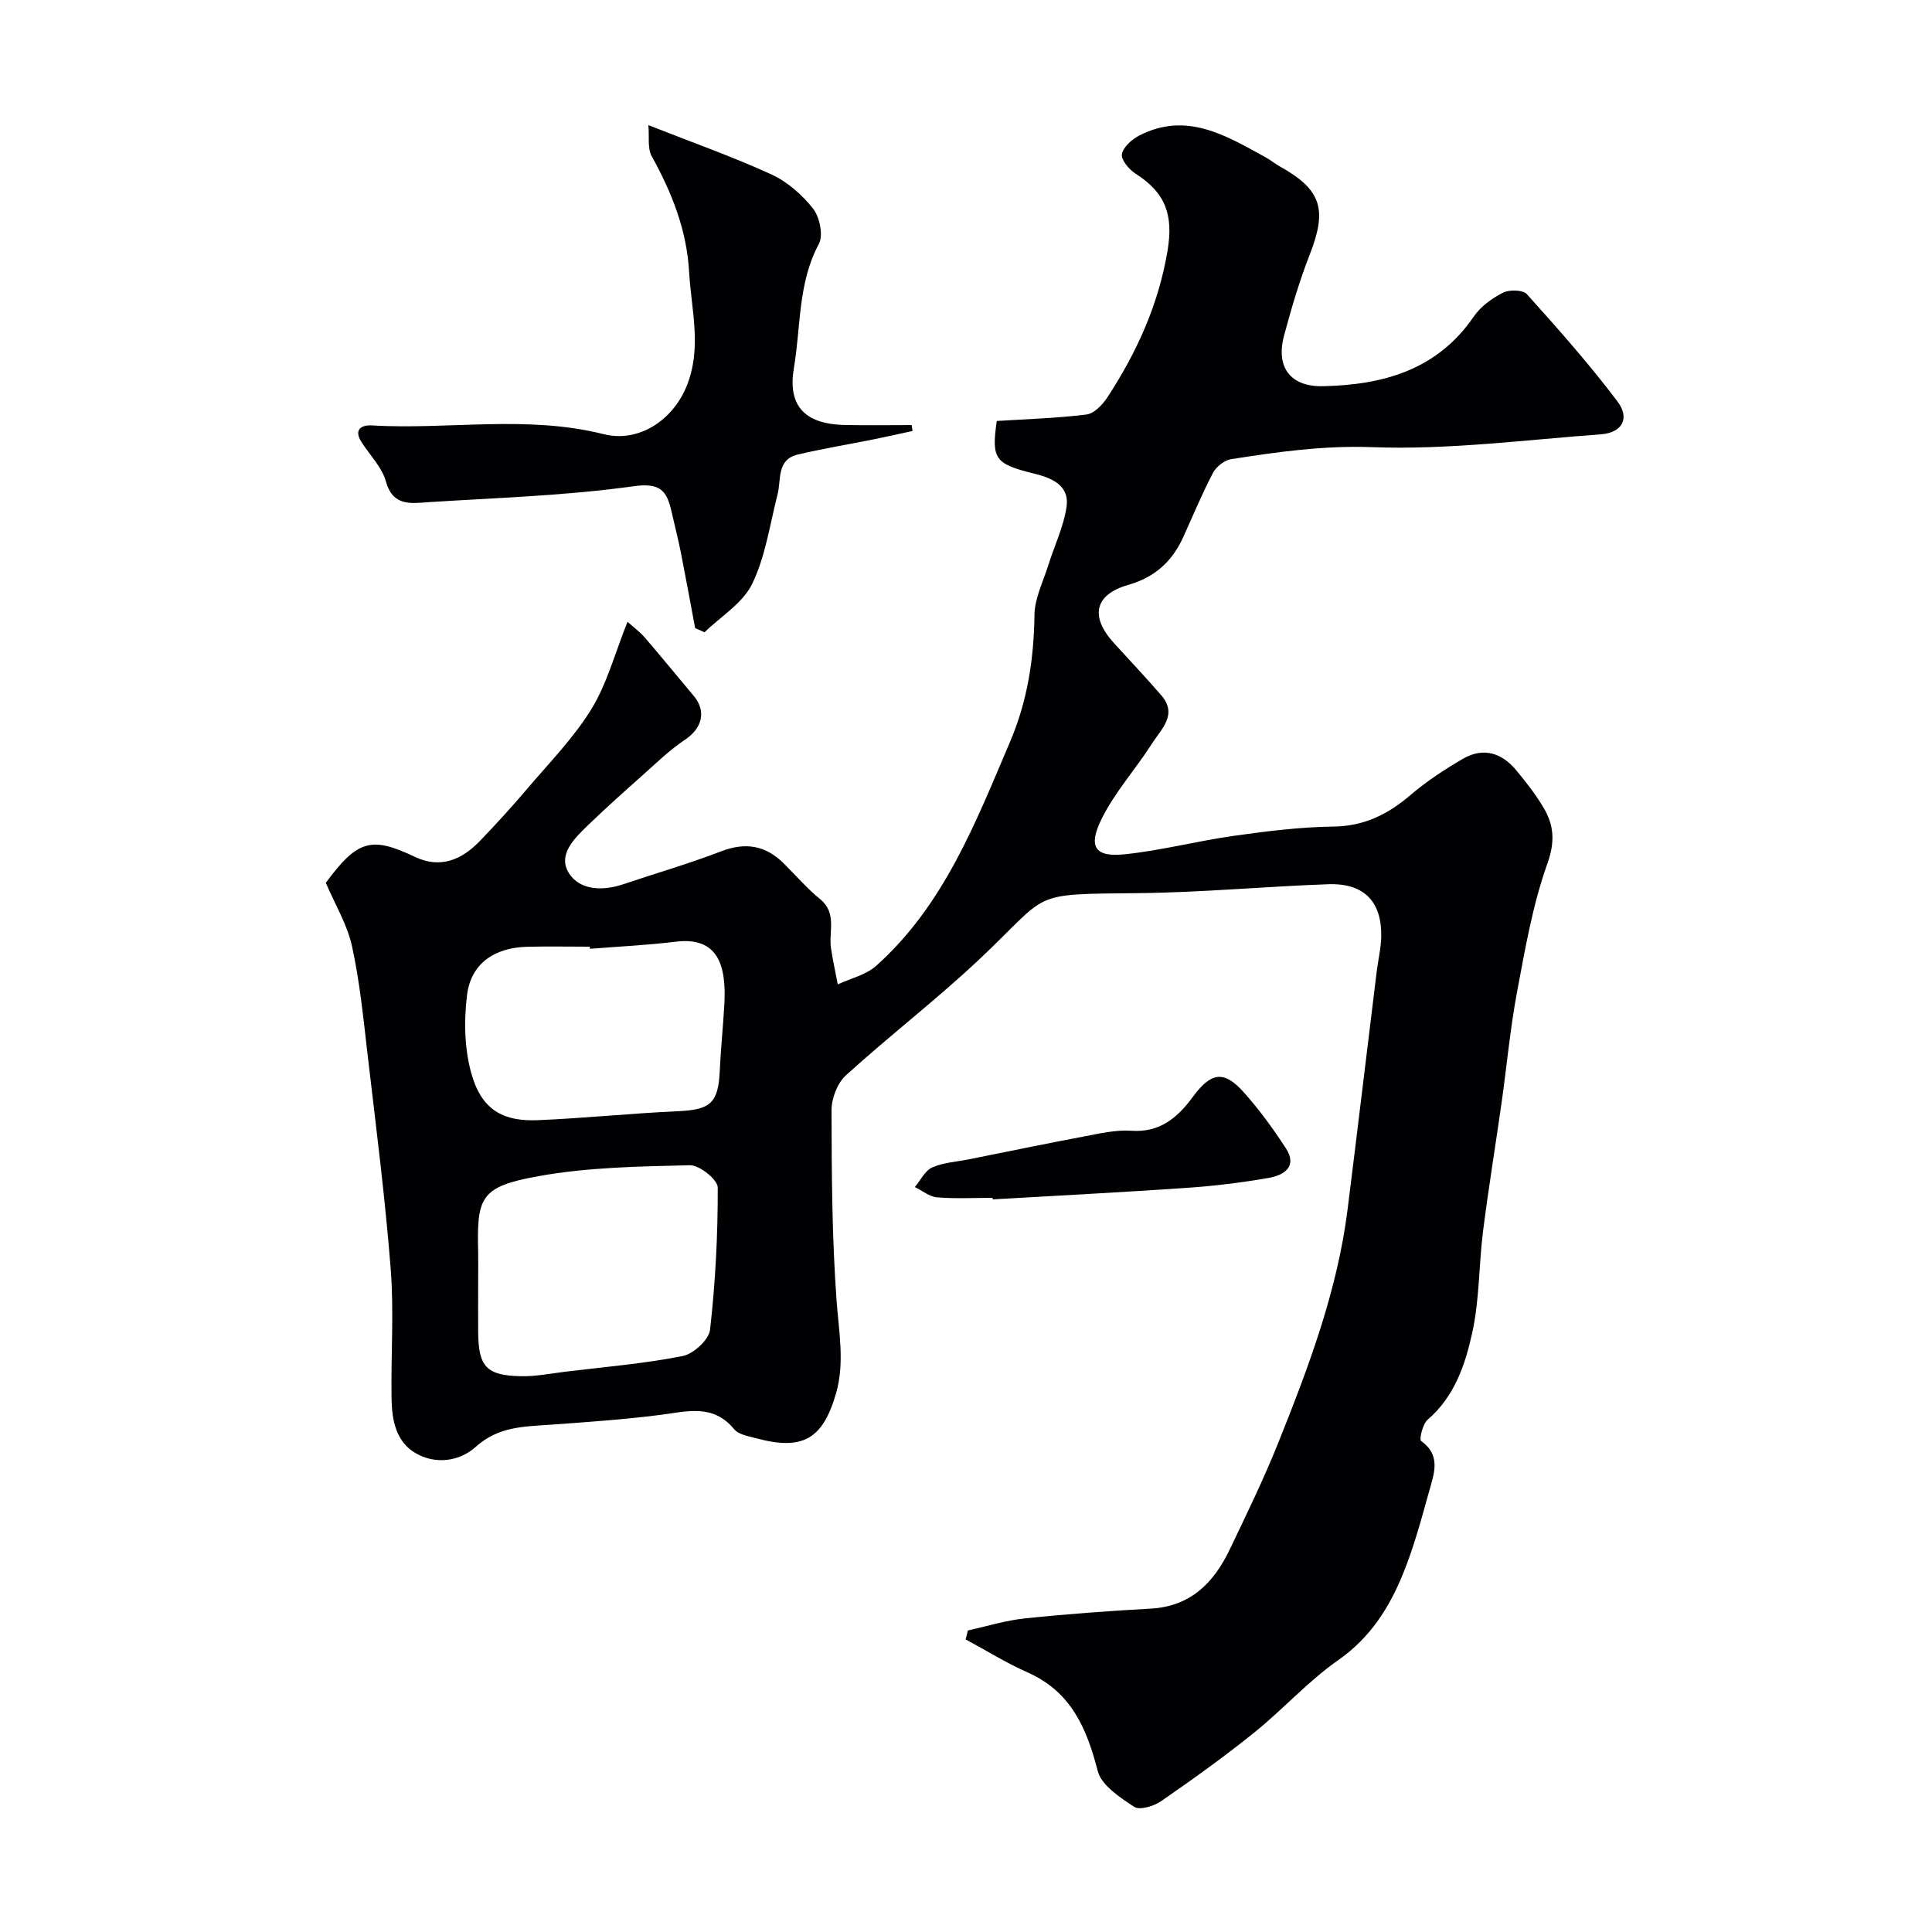 <svg enable-background="new 0 0 400 400" viewBox="0 0 400 400" xmlns="http://www.w3.org/2000/svg"><g fill="#010103"><path d="m200.39 337.57c3.92-.86 7.79-2.08 11.75-2.49 8.67-.91 17.38-1.55 26.09-2.03 8.29-.45 13.09-5.38 16.38-12.26 3.49-7.3 7.04-14.59 10.05-22.1 6.27-15.64 12.22-31.41 14.34-48.28 2.06-16.41 4.01-32.84 6.03-49.25.3-2.44.9-4.86.94-7.3.12-7.2-3.57-11.04-10.93-10.79-13.04.45-26.06 1.7-39.1 1.84-23.3.26-18.22-.35-33.27 13.79-8.86 8.33-18.55 15.77-27.55 23.95-1.76 1.6-2.97 4.77-2.96 7.21.03 13.13.09 26.28 1.04 39.36.47 6.48 1.72 12.9-.1 19.23-2.78 9.67-7.02 11.9-16.66 9.3-1.55-.42-3.53-.74-4.43-1.84-4.42-5.36-9.85-3.66-15.39-2.96-7.51.95-15.08 1.48-22.64 2.02-5.52.39-10.82.36-15.5 4.6-3.29 2.97-8.27 3.73-12.47 1.27-4-2.34-4.86-6.78-4.94-11.07-.16-9.02.52-18.09-.18-27.06-1.16-14.87-3.07-29.68-4.8-44.5-.87-7.47-1.61-15.01-3.22-22.34-.98-4.45-3.48-8.57-5.41-13.09 6.64-9.06 9.57-9.58 18.46-5.37 5.32 2.52 9.74.56 13.48-3.34 3.32-3.45 6.55-6.99 9.65-10.64 4.6-5.43 9.69-10.6 13.38-16.6 3.26-5.31 4.89-11.61 7.49-18.1 1.21 1.09 2.54 2.06 3.59 3.28 3.43 3.98 6.75 8.06 10.13 12.08 2.66 3.17 1.72 6.7-1.79 9.04-3.15 2.1-5.92 4.8-8.77 7.34-3.83 3.4-7.65 6.82-11.33 10.37-2.85 2.75-6.45 6.2-3.87 10.08 2.28 3.42 6.94 3.57 11.11 2.17 6.76-2.28 13.63-4.26 20.28-6.82 5.08-1.96 9.25-1.25 13.03 2.52 2.48 2.47 4.78 5.15 7.48 7.35 3.58 2.92 1.75 6.75 2.27 10.19.38 2.51.93 4.99 1.4 7.48 2.69-1.26 5.87-1.97 7.98-3.87 14.01-12.55 20.55-29.61 27.69-46.36 3.63-8.51 4.93-17.18 5.06-26.31.05-3.43 1.8-6.86 2.86-10.26 1.26-4.02 3.16-7.92 3.77-12.03.68-4.54-3.12-6.05-6.77-6.94-8.07-1.98-8.8-3.03-7.67-10.88 6.31-.4 12.47-.58 18.57-1.34 1.57-.2 3.3-1.99 4.29-3.49 6.11-9.33 10.64-19.27 12.5-30.44 1.22-7.35-.36-11.95-6.66-15.96-1.33-.85-3-2.86-2.79-4.02.27-1.47 2.07-3.07 3.59-3.85 9.79-5.03 17.97.01 26.18 4.52 1 .55 1.88 1.3 2.88 1.85 8.71 4.86 9.92 8.9 6.2 18.38-2.12 5.42-3.77 11.05-5.28 16.68-1.76 6.59 1.35 10.62 8.09 10.47 12.42-.28 23.6-3.34 31.18-14.41 1.43-2.09 3.77-3.79 6.05-4.95 1.32-.67 4.13-.61 4.95.3 6.47 7.2 12.92 14.47 18.75 22.2 2.67 3.53.96 6.5-3.42 6.82-15.79 1.16-31.64 3.25-47.39 2.66-10.02-.37-19.51.98-29.15 2.48-1.4.22-3.11 1.56-3.78 2.85-2.27 4.33-4.14 8.87-6.17 13.33-2.28 5.01-5.86 8.27-11.33 9.84-7.04 2.02-8.01 6.56-3 12.06 3.28 3.6 6.62 7.14 9.81 10.82 3.43 3.97.01 6.95-1.87 9.9-3.39 5.33-7.76 10.13-10.52 15.74-2.85 5.79-1.3 7.91 4.82 7.27 7.6-.79 15.07-2.77 22.66-3.83 6.82-.96 13.71-1.82 20.58-1.91 6.37-.09 11.26-2.54 15.92-6.53 3.33-2.85 7.07-5.29 10.87-7.51 4.16-2.42 8-1.24 10.98 2.34 2.09 2.51 4.13 5.12 5.77 7.92 2.1 3.61 2.32 6.97.71 11.48-3.04 8.51-4.59 17.6-6.27 26.54-1.42 7.55-2.11 15.23-3.19 22.84-1.26 8.9-2.72 17.77-3.85 26.69-.88 7-.73 14.2-2.24 21.04-1.45 6.59-3.66 13.21-9.23 17.99-1.04.89-1.78 4.1-1.35 4.41 4.18 2.99 2.67 6.78 1.68 10.34-1.62 5.8-3.18 11.65-5.45 17.21-2.86 7.02-6.8 13.21-13.39 17.82-6.23 4.35-11.41 10.18-17.37 14.98-6.23 5.02-12.74 9.69-19.33 14.24-1.49 1.03-4.42 1.91-5.56 1.15-2.94-1.94-6.77-4.44-7.54-7.42-2.29-8.89-5.54-16.44-14.55-20.42-4.41-1.95-8.53-4.53-12.79-6.82.17-.62.31-1.23.46-1.85zm-101.39-72.31c0 3.49-.02 6.98 0 10.47.05 7.21 1.65 9.04 8.82 9.2 3.08.07 6.18-.56 9.27-.94 8.09-.98 16.25-1.66 24.23-3.23 2.25-.44 5.45-3.38 5.69-5.46 1.11-9.76 1.62-19.62 1.59-29.44 0-1.62-3.79-4.66-5.76-4.61-10.49.25-21.13.41-31.41 2.27-11.97 2.17-12.73 4.29-12.43 15.76.04 1.99 0 3.99 0 5.98zm23.14-68.82c-.01-.15-.02-.29-.03-.44-4.33 0-8.66-.09-12.99.02-6.76.18-11.63 3.47-12.43 10.03-.68 5.55-.53 11.65 1.12 16.93 2.25 7.19 6.86 9.22 13.54 8.94 9.7-.41 19.37-1.42 29.07-1.86 6.68-.3 8.3-1.7 8.6-8.39.21-4.6.7-9.19.95-13.79.45-8.24-1.46-13.98-10.09-12.91-5.88.72-11.82 1-17.74 1.47z"/><path d="m143.92 130.04c-.97-5.17-1.91-10.35-2.93-15.51-.57-2.86-1.29-5.69-1.94-8.54-.96-4.25-2.19-6.12-7.87-5.32-14 1.96-28.22 2.39-42.35 3.29-3.62.23-7.46 1.02-8.95-4.32-.82-2.96-3.35-5.45-5.07-8.17-1.61-2.54.04-3.51 2.11-3.39 16.01.93 32.15-2.2 48.06 1.81 7.19 1.81 14.24-2.8 17.14-9.85 3.28-7.97 1-15.83.55-23.78-.5-8.7-3.59-16.42-7.74-23.92-.91-1.64-.47-4.03-.69-6.43 9.27 3.65 17.52 6.56 25.44 10.19 3.31 1.52 6.4 4.21 8.66 7.1 1.38 1.76 2.15 5.52 1.19 7.31-4.35 8.1-3.71 17.15-5.16 25.67-1.27 7.45 1.81 11.61 10.52 11.81 4.62.1 9.24.02 13.86.02.06.41.12.82.18 1.22-2.63.57-5.26 1.17-7.9 1.7-5.27 1.06-10.59 1.94-15.82 3.17-4.47 1.05-3.43 5.18-4.23 8.29-1.6 6.23-2.5 12.83-5.26 18.51-1.94 3.99-6.48 6.72-9.86 10.01-.65-.29-1.29-.58-1.94-.87z"/><path d="m205.51 248c-3.83 0-7.68.21-11.49-.1-1.59-.13-3.08-1.39-4.61-2.13 1.17-1.4 2.09-3.39 3.59-4.06 2.31-1.03 5.03-1.17 7.57-1.68 7.97-1.59 15.93-3.25 23.91-4.75 3.22-.6 6.53-1.39 9.74-1.17 5.94.42 9.6-2.75 12.72-6.98 3.75-5.1 6.41-5.62 10.51-1.05 3.23 3.6 6.11 7.57 8.76 11.63 2.5 3.85-.41 5.61-3.53 6.16-5.64.99-11.36 1.68-17.07 2.07-13.35.92-26.72 1.6-40.08 2.38-.01-.1-.01-.21-.02-.32z"/></g></svg>